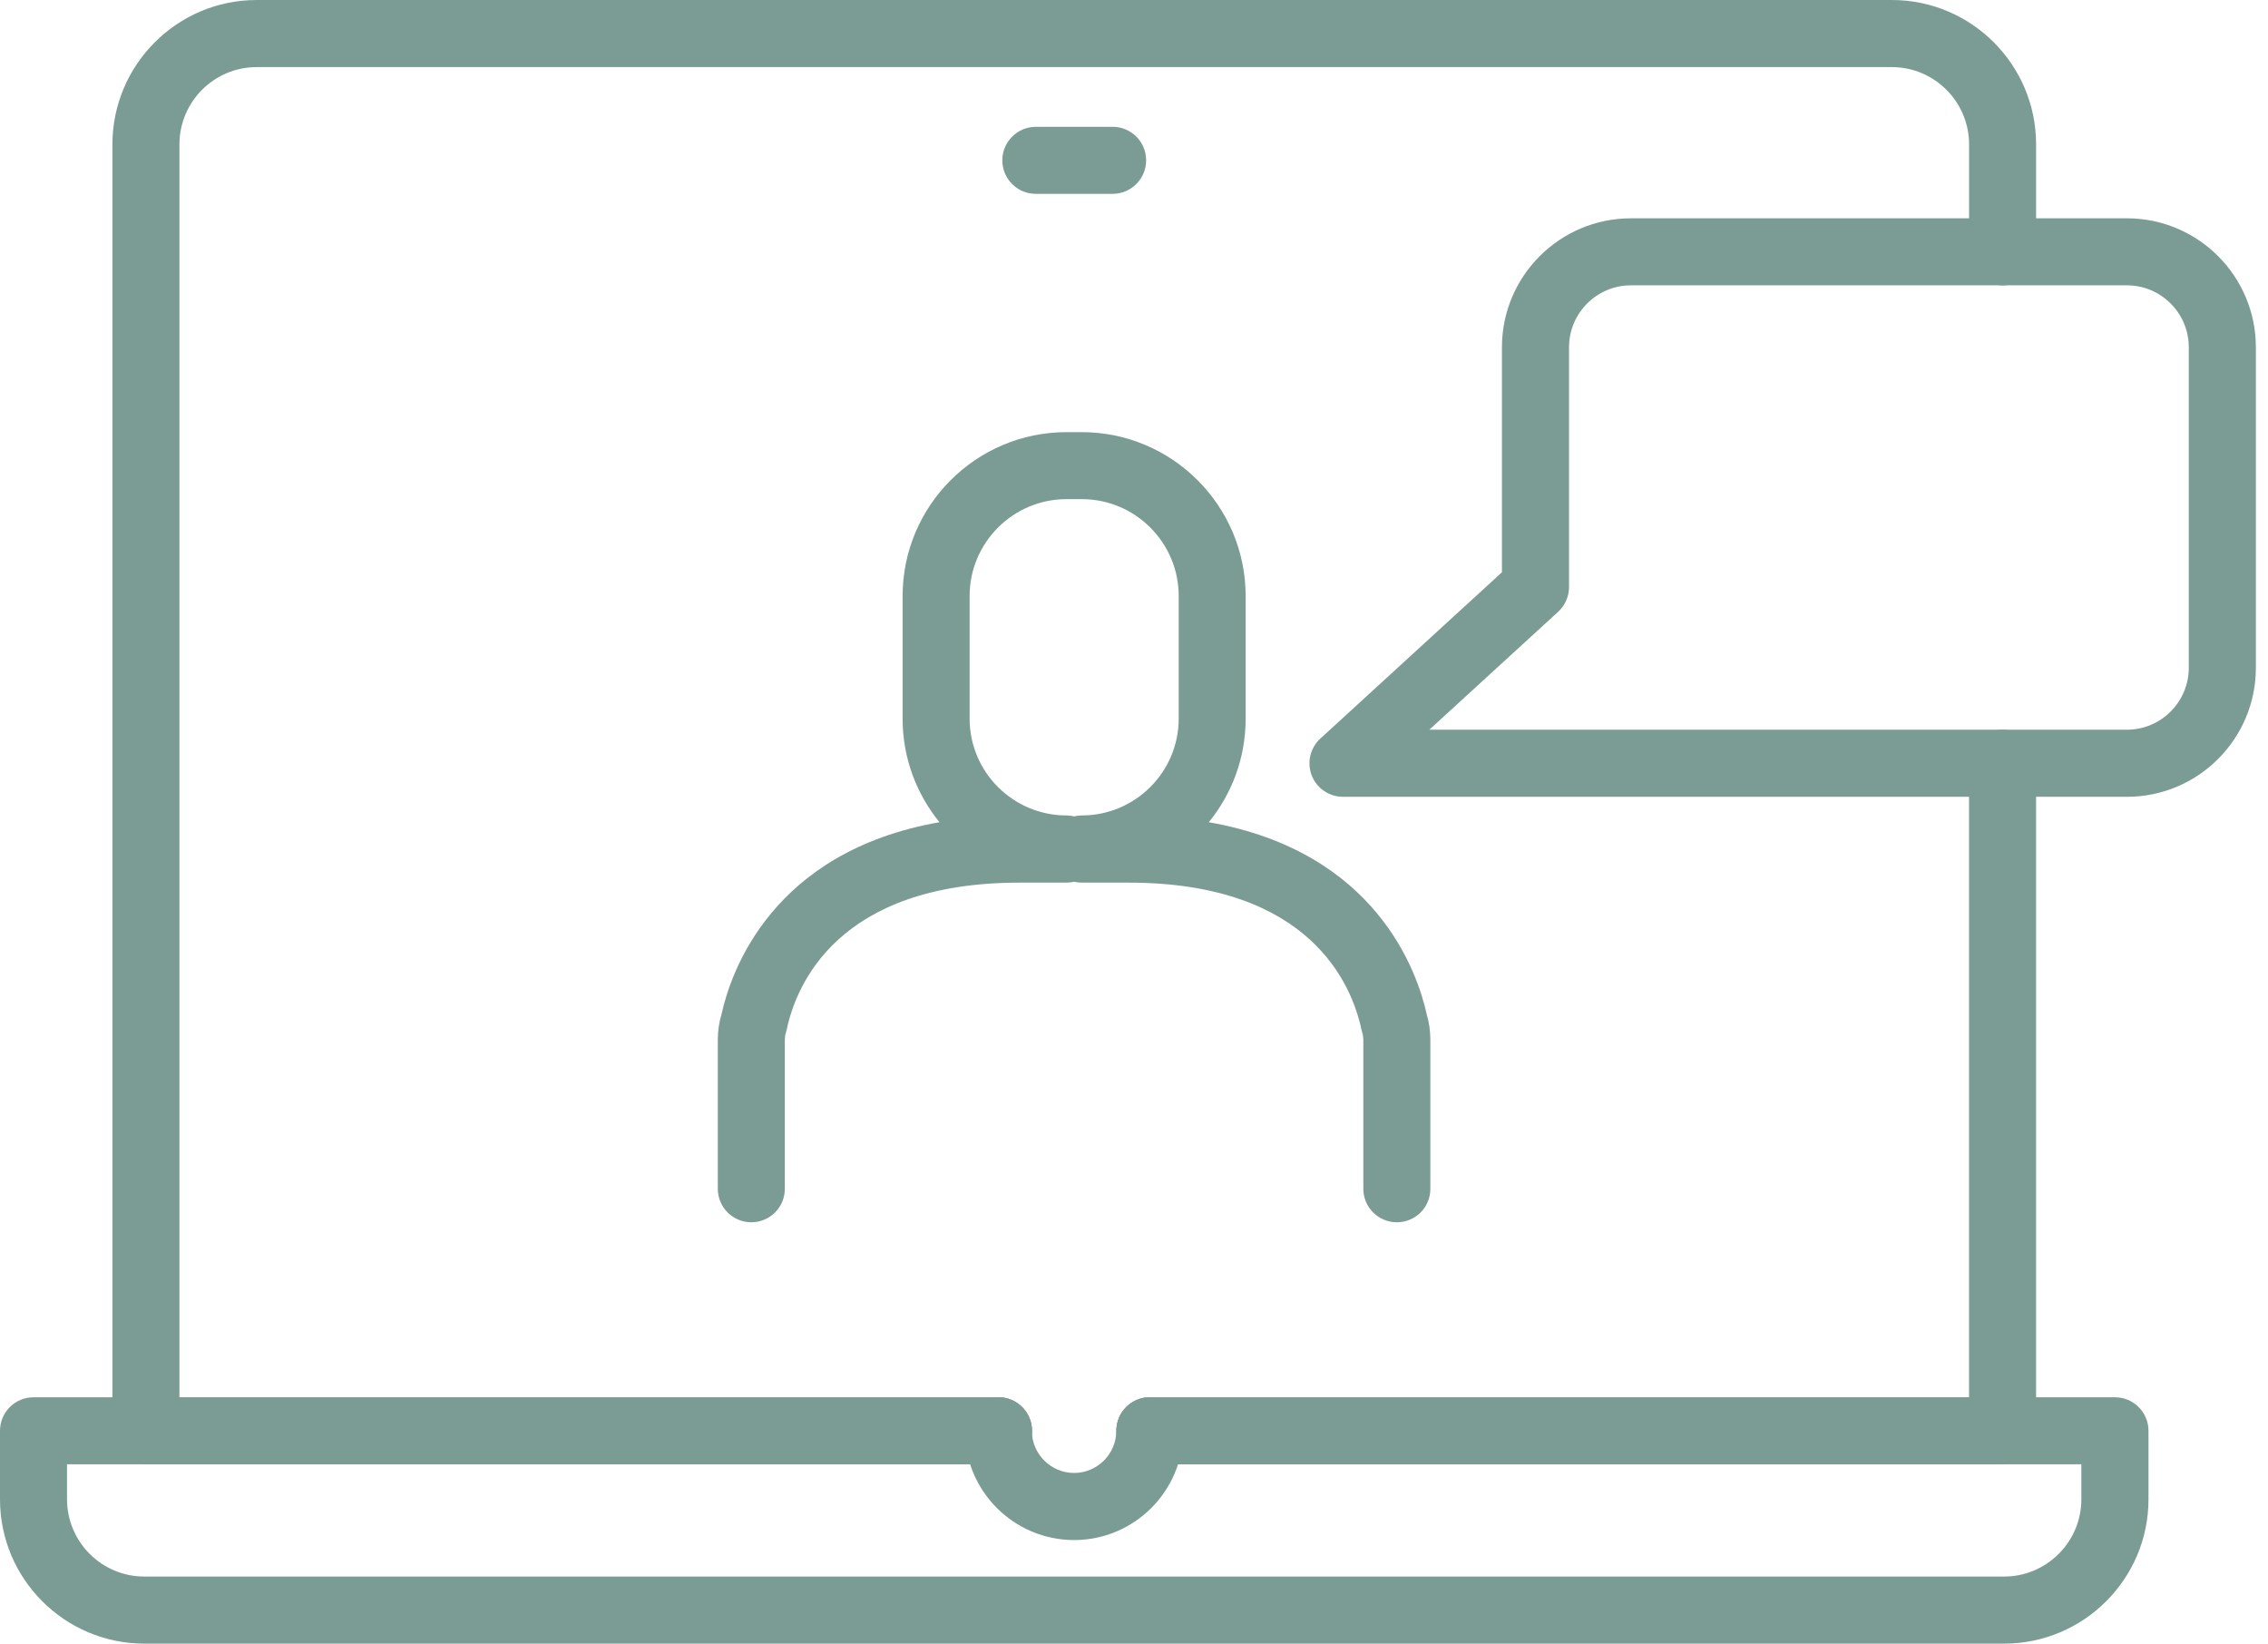 <svg width="69" height="50" viewBox="0 0 69 50" fill="none" xmlns="http://www.w3.org/2000/svg">
<path d="M64.708 24.239H40.859C40.439 24.239 40.059 23.982 39.907 23.589C39.755 23.197 39.86 22.752 40.169 22.468L45.694 17.408V10.564C45.694 8.4 47.453 6.641 49.619 6.641H64.708C66.872 6.641 68.631 8.4 68.631 10.564V20.316C68.631 22.48 66.872 24.239 64.708 24.239ZM43.485 22.198H64.708C65.745 22.198 66.59 21.353 66.59 20.314V10.564C66.59 9.524 65.745 8.68 64.708 8.68H49.619C48.58 8.68 47.735 9.524 47.735 10.564V17.858C47.735 18.145 47.615 18.417 47.405 18.61L43.485 22.198Z" fill="#7B9C94"/>
<path d="M33.85 5.897H31.514C30.949 5.897 30.494 5.44 30.494 4.877C30.494 4.315 30.951 3.858 31.514 3.858H33.85C34.415 3.858 34.869 4.315 34.869 4.877C34.869 5.44 34.412 5.897 33.85 5.897Z" fill="#7B9C94"/>
<path d="M60.971 50H4.39C1.969 50 0 48.031 0 45.61V43.526C0 42.961 0.457 42.506 1.02 42.506H30.378C30.943 42.506 31.398 42.964 31.398 43.526C31.398 44.091 30.941 44.545 30.378 44.545H2.039V45.607C2.039 46.904 3.093 47.959 4.39 47.959H60.971C62.268 47.959 63.322 46.904 63.322 45.607V44.545H34.985C34.421 44.545 33.966 44.088 33.966 43.526C33.966 42.961 34.423 42.506 34.985 42.506H64.344C64.909 42.506 65.364 42.964 65.364 43.526V45.61C65.364 48.031 63.392 50 60.971 50Z" fill="#7B9C94"/>
<path d="M30.378 44.545H4.439C3.875 44.545 3.42 44.088 3.42 43.526V4.393C3.42 1.971 5.389 0 7.81 0H57.555C59.976 0 61.945 1.969 61.945 4.393V7.661C61.945 8.226 61.487 8.68 60.925 8.68C60.363 8.68 59.906 8.223 59.906 7.661V4.393C59.906 3.096 58.851 2.041 57.554 2.041H7.81C6.513 2.041 5.459 3.096 5.459 4.393V42.507H30.378C30.942 42.507 31.397 42.964 31.397 43.526C31.397 44.088 30.942 44.545 30.378 44.545Z" fill="#7B9C94"/>
<path d="M60.924 44.546H34.986C34.422 44.546 33.967 44.089 33.967 43.526C33.967 42.964 34.424 42.507 34.986 42.507H59.905V23.22C59.905 22.655 60.362 22.2 60.924 22.2C61.486 22.2 61.944 22.657 61.944 23.22V43.526C61.944 44.089 61.487 44.546 60.924 44.546Z" fill="#7B9C94"/>
<path d="M32.677 46.849C30.843 46.849 29.354 45.357 29.354 43.523C29.354 42.959 29.811 42.504 30.373 42.504C30.935 42.504 31.392 42.961 31.392 43.523C31.392 44.23 31.97 44.808 32.677 44.808C33.384 44.808 33.961 44.233 33.961 43.523C33.961 42.959 34.418 42.504 34.981 42.504C35.543 42.504 36 42.961 36 43.523C36.002 45.357 34.511 46.849 32.677 46.849Z" fill="#7B9C94"/>
<path d="M42.496 37.182C41.932 37.182 41.477 36.725 41.477 36.163V31.633C41.477 31.56 41.467 31.488 41.445 31.418C41.434 31.385 41.427 31.355 41.42 31.323C41.137 29.979 39.878 26.85 34.334 26.85H32.909C32.829 26.85 32.752 26.84 32.677 26.823C32.602 26.84 32.525 26.85 32.445 26.85H31.02C25.476 26.85 24.217 29.979 23.934 31.323C23.927 31.355 23.919 31.388 23.909 31.418C23.887 31.488 23.877 31.558 23.877 31.633V36.163C23.877 36.728 23.42 37.182 22.857 37.182C22.295 37.182 21.838 36.725 21.838 36.163V31.633C21.838 31.37 21.875 31.108 21.95 30.858C22.233 29.564 23.482 25.908 28.582 25.012C27.882 24.152 27.46 23.055 27.46 21.863V18.133C27.46 15.382 29.696 13.146 32.447 13.146H32.909C35.66 13.146 37.897 15.382 37.897 18.133V21.863C37.897 23.055 37.477 24.152 36.775 25.012C41.872 25.908 43.121 29.564 43.406 30.858C43.481 31.11 43.516 31.37 43.516 31.633V36.163C43.518 36.728 43.061 37.182 42.496 37.182ZM32.447 15.184C30.823 15.184 29.499 16.506 29.499 18.13V21.861C29.499 23.485 30.82 24.806 32.447 24.806C32.527 24.806 32.604 24.817 32.679 24.834C32.754 24.817 32.832 24.806 32.912 24.806C34.536 24.806 35.86 23.485 35.86 21.861V18.13C35.86 16.506 34.538 15.184 32.912 15.184L32.447 15.184Z" fill="#7B9C94"/>
</svg>
